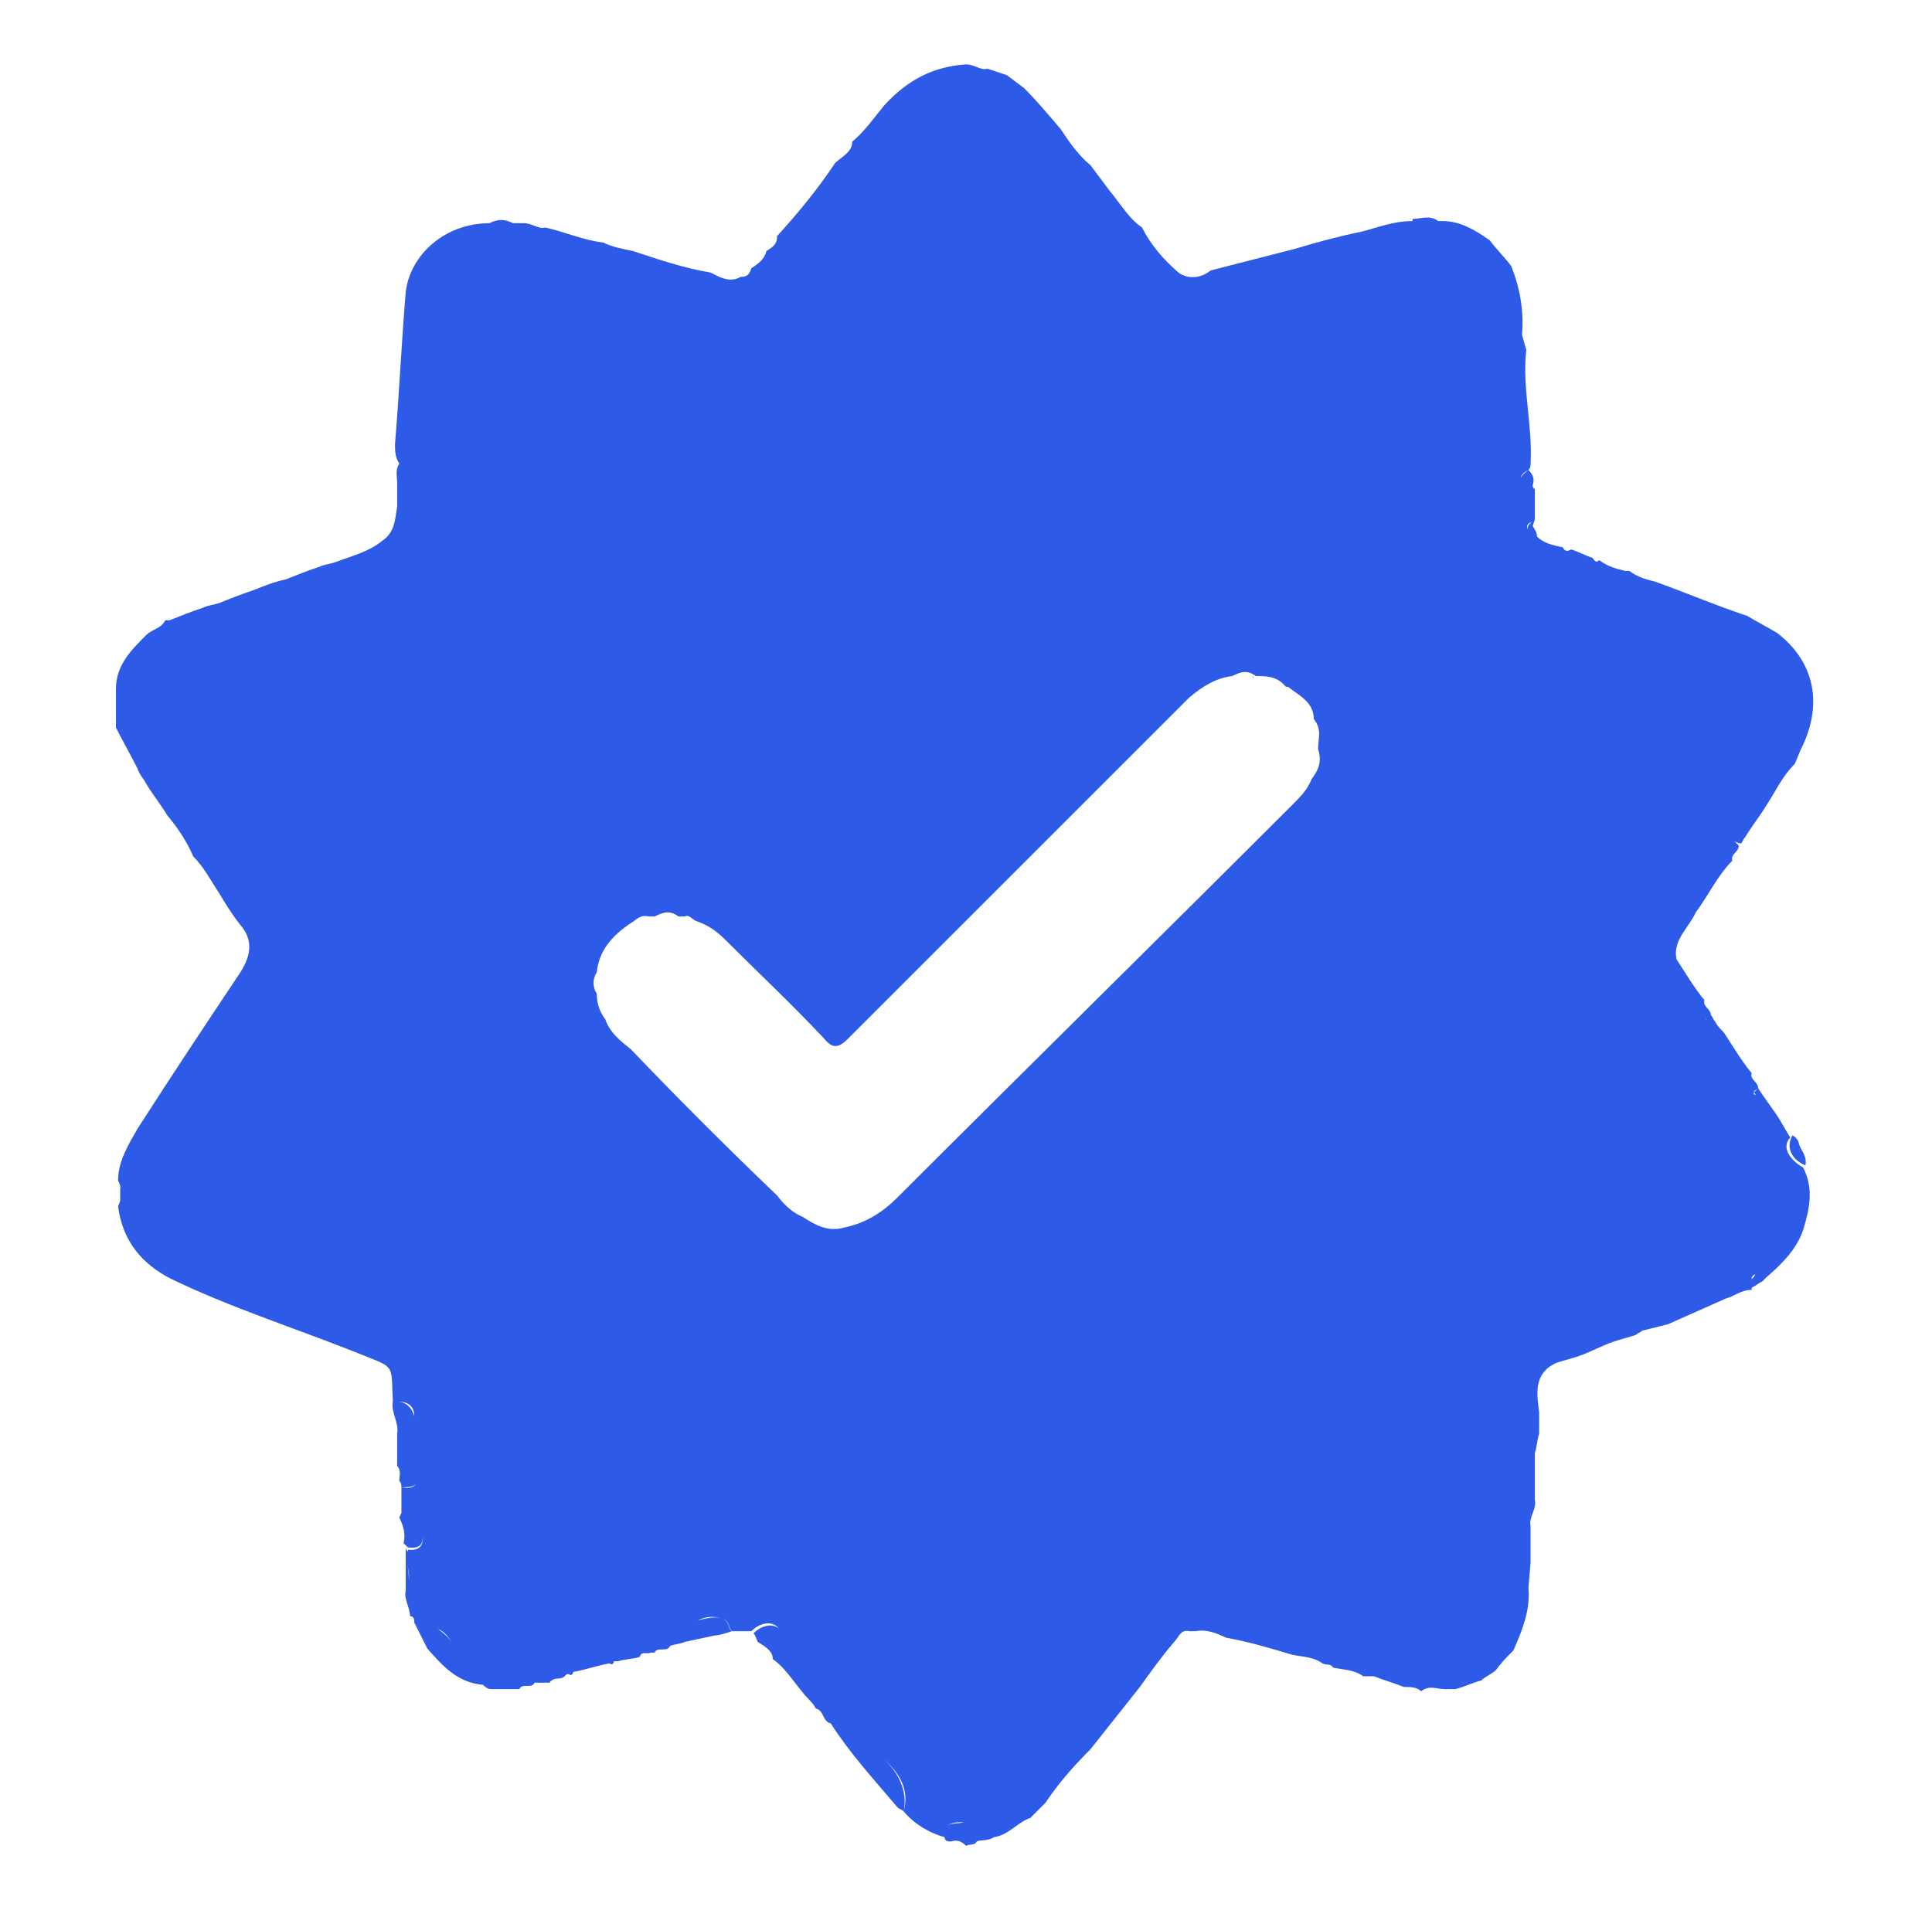 <?xml version="1.0" encoding="utf-8"?>
<!-- Generator: Adobe Illustrator 25.0.1, SVG Export Plug-In . SVG Version: 6.00 Build 0)  -->
<svg version="1.1" id="Layer_1" xmlns="http://www.w3.org/2000/svg" xmlns:xlink="http://www.w3.org/1999/xlink" x="0px" y="0px"
	 viewBox="0 0 90 89" style="enable-background:new 0 0 90 89;" xml:space="preserve">
<style type="text/css">
	.st0{fill:none;}
	.st1{fill:#2E5AE8;}
</style>
<rect class="st0" width="90" height="89"/>
<path class="st1" d="M45,3c0.4,0,0.7,0.3,1,0.2c0.3,0.1,0.6,0.2,0.9,0.3l0.8,0.6c0.6,0.6,1.1,1.2,1.7,1.9c0.4,0.6,0.8,1.2,1.4,1.7
	c0.3,0.4,0.6,0.8,0.9,1.2c0.5,0.6,0.9,1.3,1.5,1.7c0.4,0.8,1,1.5,1.7,2.1c0.4,0.3,1,0.3,1.5-0.1l3.9-1c1-0.3,2.1-0.6,3.1-0.8
	c0.8-0.2,1.5-0.5,2.4-0.5h0c0,0,0-0.1,0-0.1c0.4,0,0.8-0.2,1.2,0.1h0.2c0.8,0,1.5,0.4,2.2,0.9c0.3,0.4,0.7,0.8,1,1.2
	c0.4,1,0.6,2.1,0.5,3.2l0.2,0.7c-0.2,1.8,0.3,3.5,0.2,5.3c0,0.1,0,0.2-0.1,0.3c-0.4,0.2-0.4,0.4-0.3,0.5c-0.1-0.1-0.1-0.2,0.3-0.5
	c0.2,0.2,0.3,0.4,0.2,0.7l0,0c0,0.1,0,0.1,0.1,0.2l0,1.4l-0.1,0.3h0v0c0.1,0.2,0.2,0.3,0.2,0.5l0,0c0.3,0.3,0.7,0.4,1.2,0.5
	c0.1,0.2,0.2,0.2,0.4,0.1c0.3,0.1,0.7,0.3,1,0.4c0.1,0.2,0.2,0.2,0.3,0.1c0.4,0.3,0.8,0.4,1.2,0.5h0.2c0.4,0.3,0.8,0.4,1.2,0.5
	c1.4,0.5,2.8,1.1,4.3,1.6c0.5,0.3,0.9,0.5,1.4,0.8c1.8,1.4,2.1,3.4,1.1,5.4c-0.1,0.2-0.2,0.5-0.3,0.7c-0.6,0.6-0.9,1.3-1.3,1.9
	c-0.3,0.5-0.7,1-1,1.5c-0.2,0-0.4-0.1-0.5,0.2c0,0,0.1,0.1,0.2,0.2c0,0.3-0.4,0.4-0.3,0.7c-0.7,0.7-1.1,1.6-1.7,2.4
	c-0.3,0.7-1.1,1.3-0.9,2.2c0.4,0.6,0.8,1.3,1.3,1.9c-0.1,0.3,0.3,0.4,0.3,0.7c-0.1,0-0.3,0.1-0.2,0.2c0,0.1,0.1,0.2,0.2,0.2
	c-0.1,0-0.2,0-0.2-0.2c-0.1-0.2,0.1-0.2,0.2-0.2c0.1,0.1,0.1,0.2,0.2,0.3h0c0.1,0.2,0.2,0.3,0.4,0.5c0.4,0.6,0.8,1.3,1.3,1.9
	c-0.1,0.3,0.3,0.4,0.3,0.7c-0.1,0.1-0.2,0.1-0.2,0.2c0,0.1,0,0.1,0.1,0.1c0,0-0.1-0.1-0.1-0.1c0,0,0.1-0.1,0.2-0.2l0.2,0.3h0
	c0.2,0.3,0.5,0.7,0.7,1c0.2,0.3,0.4,0.7,0.6,1c-0.4,0.4-0.1,1,0.6,1.4c0.5,1,0.3,1.9,0,2.9c-0.3,0.9-1,1.6-1.7,2.2l0,0
	c-0.1,0.1-0.1,0.1-0.2,0.2c-0.2,0.1-0.3,0.2-0.5,0.3c0,0,0,0.1,0,0.1c-0.5,0-0.8,0.3-1.2,0.4c-0.9,0.4-1.8,0.8-2.7,1.2
	c-0.4,0.1-0.8,0.2-1.2,0.3c-0.1,0.1-0.2,0.1-0.3,0.2c-0.3,0.1-0.7,0.2-1,0.3c-0.6,0.2-1.1,0.5-1.7,0.7c-0.3,0.1-0.7,0.2-1,0.3
	c-1.1,0.5-0.9,1.5-0.8,2.3c0,0.3,0,0.7,0,1v0c0,0,0,0,0,0c-0.1,0.3-0.1,0.6-0.2,0.9c0,0.7,0,1.5,0,2.2c0.1,0.4-0.3,0.8-0.2,1.2v1.7
	L71.2,74c0.1,1-0.3,2-0.7,2.9c-0.3,0.3-0.6,0.6-0.8,0.9c-0.2,0.2-0.5,0.3-0.7,0.5c-0.4,0.1-0.8,0.3-1.2,0.4h-0.5
	c-0.4,0-0.7-0.2-1.1,0.1c-0.2-0.2-0.5-0.2-0.8-0.2c-0.5-0.2-0.9-0.3-1.4-0.5c-0.2,0-0.3,0-0.5,0c-0.4-0.3-0.9-0.3-1.4-0.4
	c-0.1-0.2-0.3-0.1-0.5-0.2c-0.4-0.3-0.9-0.3-1.4-0.4c-1-0.3-2-0.6-3.1-0.8c-0.4-0.2-0.9-0.4-1.4-0.3h-0.3c-0.4-0.1-0.5,0.3-0.7,0.5
	c-0.6,0.7-1.1,1.4-1.6,2.1c-0.8,1-1.5,1.9-2.3,2.9c-0.8,0.8-1.5,1.6-2.1,2.5c-0.2,0.2-0.5,0.5-0.7,0.7c-0.6,0.2-1,0.8-1.7,0.9
	c-0.3,0.2-0.6,0.1-0.8,0.2c0-0.4,0.1-0.9-0.6-0.9c-0.3,0-0.6,0-0.8,0.2c0.2-0.2,0.5-0.1,0.8-0.2h0c0.7,0,0.6,0.4,0.6,0.9
	C45.4,86,45.2,85.9,45,86c-0.2-0.2-0.4-0.3-0.7-0.2c-0.1,0-0.3,0-0.3-0.2c0,0,0,0,0,0c-0.7-0.2-1.4-0.6-1.9-1.2
	c0.3-1.1-0.3-1.9-1-2.5c-0.4-0.4-0.8-0.8-1-1.2c-0.4-0.8-0.8-0.6-1.3-0.4c0.5-0.2,0.9-0.4,1.3,0.4c0.2,0.4,0.6,0.8,1,1.2
	c0.7,0.6,1.2,1.5,1,2.5c-0.1-0.1-0.2-0.1-0.3-0.2c-1.1-1.3-2.2-2.5-3.1-3.9c0,0,0,0,0,0c-0.4-0.1-0.3-0.6-0.7-0.7
	c-0.1-0.2-0.2-0.3-0.4-0.5c0.1-0.6,0.2-1.2-0.3-1.8c-0.3-0.3-0.7-0.7-0.9-1.2c-0.2-0.6-0.9-0.6-1.4-0.1c-0.3,0-0.6,0-0.9,0
	c-0.2-0.2-0.1-0.5-0.5-0.6c-0.3-0.1-0.7-0.1-1.1,0.1c0.4-0.1,0.8-0.2,1.1-0.1h0c0.4,0.1,0.3,0.5,0.5,0.6c-0.3,0.1-0.6,0.2-0.8,0.2
	c-0.5,0.1-0.9,0.2-1.4,0.3c-0.2,0.1-0.5,0.1-0.7,0.2c-0.1,0.3-0.6,0-0.7,0.3c-0.1,0-0.1,0-0.2,0c-0.2-0.2-0.4-0.5-0.7-0.6
	c0.3,0.1,0.5,0.4,0.7,0.6l0,0c-0.2,0.1-0.4-0.1-0.5,0.2c-0.3,0.1-0.7,0.1-1,0.2l-0.1,0l-0.1,0v0c0,0.1-0.1,0.2-0.2,0.1
	c-0.1-0.3-0.2-0.5-0.4-0.6c0.2,0.1,0.3,0.3,0.4,0.6c-0.6,0.1-1.1,0.3-1.7,0.4v0c0,0.1-0.1,0.2-0.2,0.1c0-0.2-0.1-0.4-0.2-0.5
	c0.1,0.1,0.2,0.3,0.2,0.5l0,0c-0.1,0-0.1,0-0.2,0.1c-0.2,0.2-0.5,0-0.7,0.3l-0.7,0v0c-0.1,0.3-0.6,0-0.7,0.3c-0.1,0-0.2,0-0.3,0
	c-0.1,0-0.2-0.1-0.2-0.1c0.1,0,0.2,0.1,0.2,0.1H23l-0.1,0c-0.2,0-0.3-0.1-0.4-0.2c-0.1-0.4,0.2-1-0.2-1.1l0,0v0
	c0.4,0.1,0.1,0.7,0.2,1.1c-1.2-0.1-1.9-0.9-2.6-1.7c-0.2-0.4-0.4-0.8-0.6-1.2l0,0c0-0.1,0-0.3-0.2-0.3c0-0.4-0.3-0.8-0.2-1.2
	c0.3-0.4,0.1-0.8,0.1-1.2c0-0.2,0-0.5,0-0.7c0.8,0.1,0.7-0.5,0.7-0.9c0-0.3-0.1-0.5-0.2-0.6c0.1,0.1,0.2,0.2,0.2,0.5
	c0,0.5,0.1,1-0.7,0.9l0,0c-0.1-0.1-0.1-0.1-0.2-0.2l0,0c0.1-0.4,0-0.8-0.2-1.2l0.1-0.2h0v-1.2c0.6,0.1,0.8-0.1,0.9-0.8
	c0-0.4-0.1-0.6-0.3-0.7c0.2,0.1,0.3,0.3,0.3,0.7c0,0.7-0.3,0.8-0.9,0.8c0-0.1,0-0.2-0.1-0.3c0-0.2,0.1-0.5-0.1-0.7
	c0-0.2,0-0.3,0-0.5l0,0v-1c0.5-0.1,0.8-0.3,0.8-0.8c0-0.5-0.3-0.7-0.8-0.7c0.4,0,0.7,0.3,0.8,0.7c0,0.5-0.3,0.7-0.8,0.8
	c0.1-0.5-0.3-1-0.2-1.5l0,0c-0.1-1.9,0.2-1.5-2-2.4c-2.8-1.1-5.6-2-8.3-3.3c-1.4-0.7-2.3-1.8-2.5-3.4c0.2-0.4,0.2-0.8,0-1.2
	c0-0.9,0.5-1.7,0.9-2.4c1.6-2.5,3.2-4.9,4.8-7.3c0.5-0.8,0.6-1.5,0-2.2c-0.4-0.5-0.7-1-1-1.5c-0.4-0.6-0.7-1.2-1.2-1.7
	c-0.3-0.7-0.7-1.3-1.2-1.9c-0.3-0.5-0.7-1-1-1.5c-0.1-0.2-0.3-0.4-0.4-0.7c-0.3-0.6-0.7-1.3-1-1.9c0-0.3,0-0.6,0-0.8v-1
	c0-1.1,0.7-1.8,1.4-2.5c0.3-0.3,0.7-0.3,0.9-0.7c0.1,0,0.1,0,0.2,0c0.5-0.2,1-0.4,1.6-0.6c0.2-0.1,0.4-0.1,0.7-0.2
	c0.5-0.2,1-0.4,1.6-0.6c0.5-0.2,1-0.4,1.5-0.5c0.5-0.2,1-0.4,1.6-0.6c0.2-0.1,0.4-0.1,0.7-0.2c0.8-0.3,1.6-0.5,2.2-1
	c0.6-0.4,0.6-1,0.7-1.6c0-0.4,0-0.7,0-1.1c0,0,0,0,0,0c0-0.3-0.1-0.6,0.1-0.9c0,0,0,0,0,0c-0.2-0.3-0.2-0.6-0.2-0.9
	c0.2-2.4,0.3-4.7,0.5-7.1c0.2-1.7,1.8-3.2,3.9-3.2h0c0.4-0.2,0.7-0.2,1.1,0c0.2,0,0.3,0,0.5,0c0.4,0,0.7,0.3,1,0.2
	c0.9,0.2,1.8,0.6,2.7,0.7c0.4,0.2,0.9,0.3,1.4,0.4c1.2,0.4,2.4,0.8,3.6,1c0.4,0.2,0.9,0.5,1.4,0.2c0.3,0,0.4-0.1,0.5-0.4
	c0.3-0.2,0.6-0.4,0.7-0.8c0.3-0.2,0.5-0.3,0.5-0.7c1-1.1,1.9-2.2,2.7-3.4c0.3-0.3,0.8-0.5,0.8-1c0.6-0.5,1-1.1,1.5-1.7
	C42.3,3.7,43.5,3.1,45,3z M35.1,76.1c0.5-0.5,1.2-0.5,1.4,0.1c0.2,0.5,0.6,0.9,0.9,1.2c0.6,0.6,0.4,1.1,0.3,1.8
	c-0.6-0.6-1-1.4-1.7-1.9c0-0.4-0.4-0.6-0.7-0.8C35.2,76.3,35.2,76.2,35.1,76.1z M23.7,78.6C23.7,78.6,23.7,78.6,23.7,78.6
	C23.7,78.6,23.7,78.6,23.7,78.6z M20.4,75.9c0.3,0.2,0.6,0.5,0.8,0.8c0.3,0.4,0.5,0.8,1,0.9c-0.6-0.1-0.7-0.5-1-0.9
	C20.9,76.3,20.7,76,20.4,75.9L20.4,75.9z M29.7,76.4c0,0,0.1,0,0.1,0C29.8,76.4,29.7,76.4,29.7,76.4z M19.9,75.7
	c0.1,0,0.2,0,0.2,0.1C20.1,75.7,20,75.7,19.9,75.7z M19,72.3c0,0.2,0,0.5,0,0.7v0c0,0,0,0,0,0c0,0.4,0.2,0.8-0.1,1.2V73
	c0-0.3,0-0.6,0-0.9C18.9,72.2,19,72.3,19,72.3z M81.9,59.3c-0.1,0-0.1,0.1-0.2,0.1l-0.1,0.1c0,0,0,0,0,0.1c0,0,0.1-0.1,0.1-0.1
	C81.8,59.3,81.9,59.2,81.9,59.3L81.9,59.3z M58.5,31.5c-0.4-0.3-0.7-0.2-1.1,0c-0.8,0.1-1.4,0.5-2,1c-5.3,5.3-10.6,10.6-15.9,15.9
	c-0.4,0.4-0.7,0.5-1.1,0c-1.5-1.6-3.1-3.1-4.6-4.6c-0.4-0.4-0.8-0.7-1.4-0.9c-0.2-0.1-0.3-0.3-0.5-0.2c-0.1,0-0.2,0-0.3,0
	c-0.4-0.3-0.7-0.2-1.1,0c-0.1,0-0.2,0-0.3,0c-0.4-0.1-0.6,0.2-0.8,0.3c-0.9,0.6-1.5,1.3-1.6,2.3c-0.2,0.3-0.2,0.7,0,1
	c0,0.4,0.1,0.8,0.4,1.2c0.2,0.6,0.7,1,1.2,1.4c2.2,2.3,4.5,4.6,6.8,6.8c0.3,0.4,0.7,0.8,1.2,1c0.6,0.4,1.2,0.7,1.9,0.5
	c1-0.2,1.8-0.7,2.5-1.4c6.1-6.1,12.3-12.2,18.4-18.3c0.4-0.4,0.7-0.7,0.9-1.2h0c0.3-0.4,0.5-0.8,0.3-1.4c0-0.5,0.2-0.9-0.2-1.4
	c0-0.8-0.7-1.1-1.2-1.5C60.2,32,60,32,59.9,32C59.5,31.5,59,31.5,58.5,31.5z M5.6,55.3c0.2,0.4,0.2,0.8,0,1.2V55.3z M83.8,53.3
	c0.1,0.3,0.4,0.6,0.3,1c-0.7-0.3-0.9-0.9-0.6-1.4h0C83.7,53,83.8,53.2,83.8,53.3z M80.8,39.2c0.1-0.3,0.3-0.2,0.5-0.2
	c-0.1,0.1-0.1,0.2-0.2,0.3C81,39.3,80.8,39.2,80.8,39.2z M58.4,31.6C58.3,31.5,58.3,31.5,58.4,31.6L58.4,31.6
	C58.3,31.5,58.4,31.5,58.4,31.6z M71.4,24.3c-0.3,0.1-0.3,0.2-0.2,0.5c0.1,0.1,0.2,0.2,0.3,0.2c-0.1,0-0.2-0.1-0.3-0.2
	C71.1,24.6,71.2,24.4,71.4,24.3z"/>
</svg>
